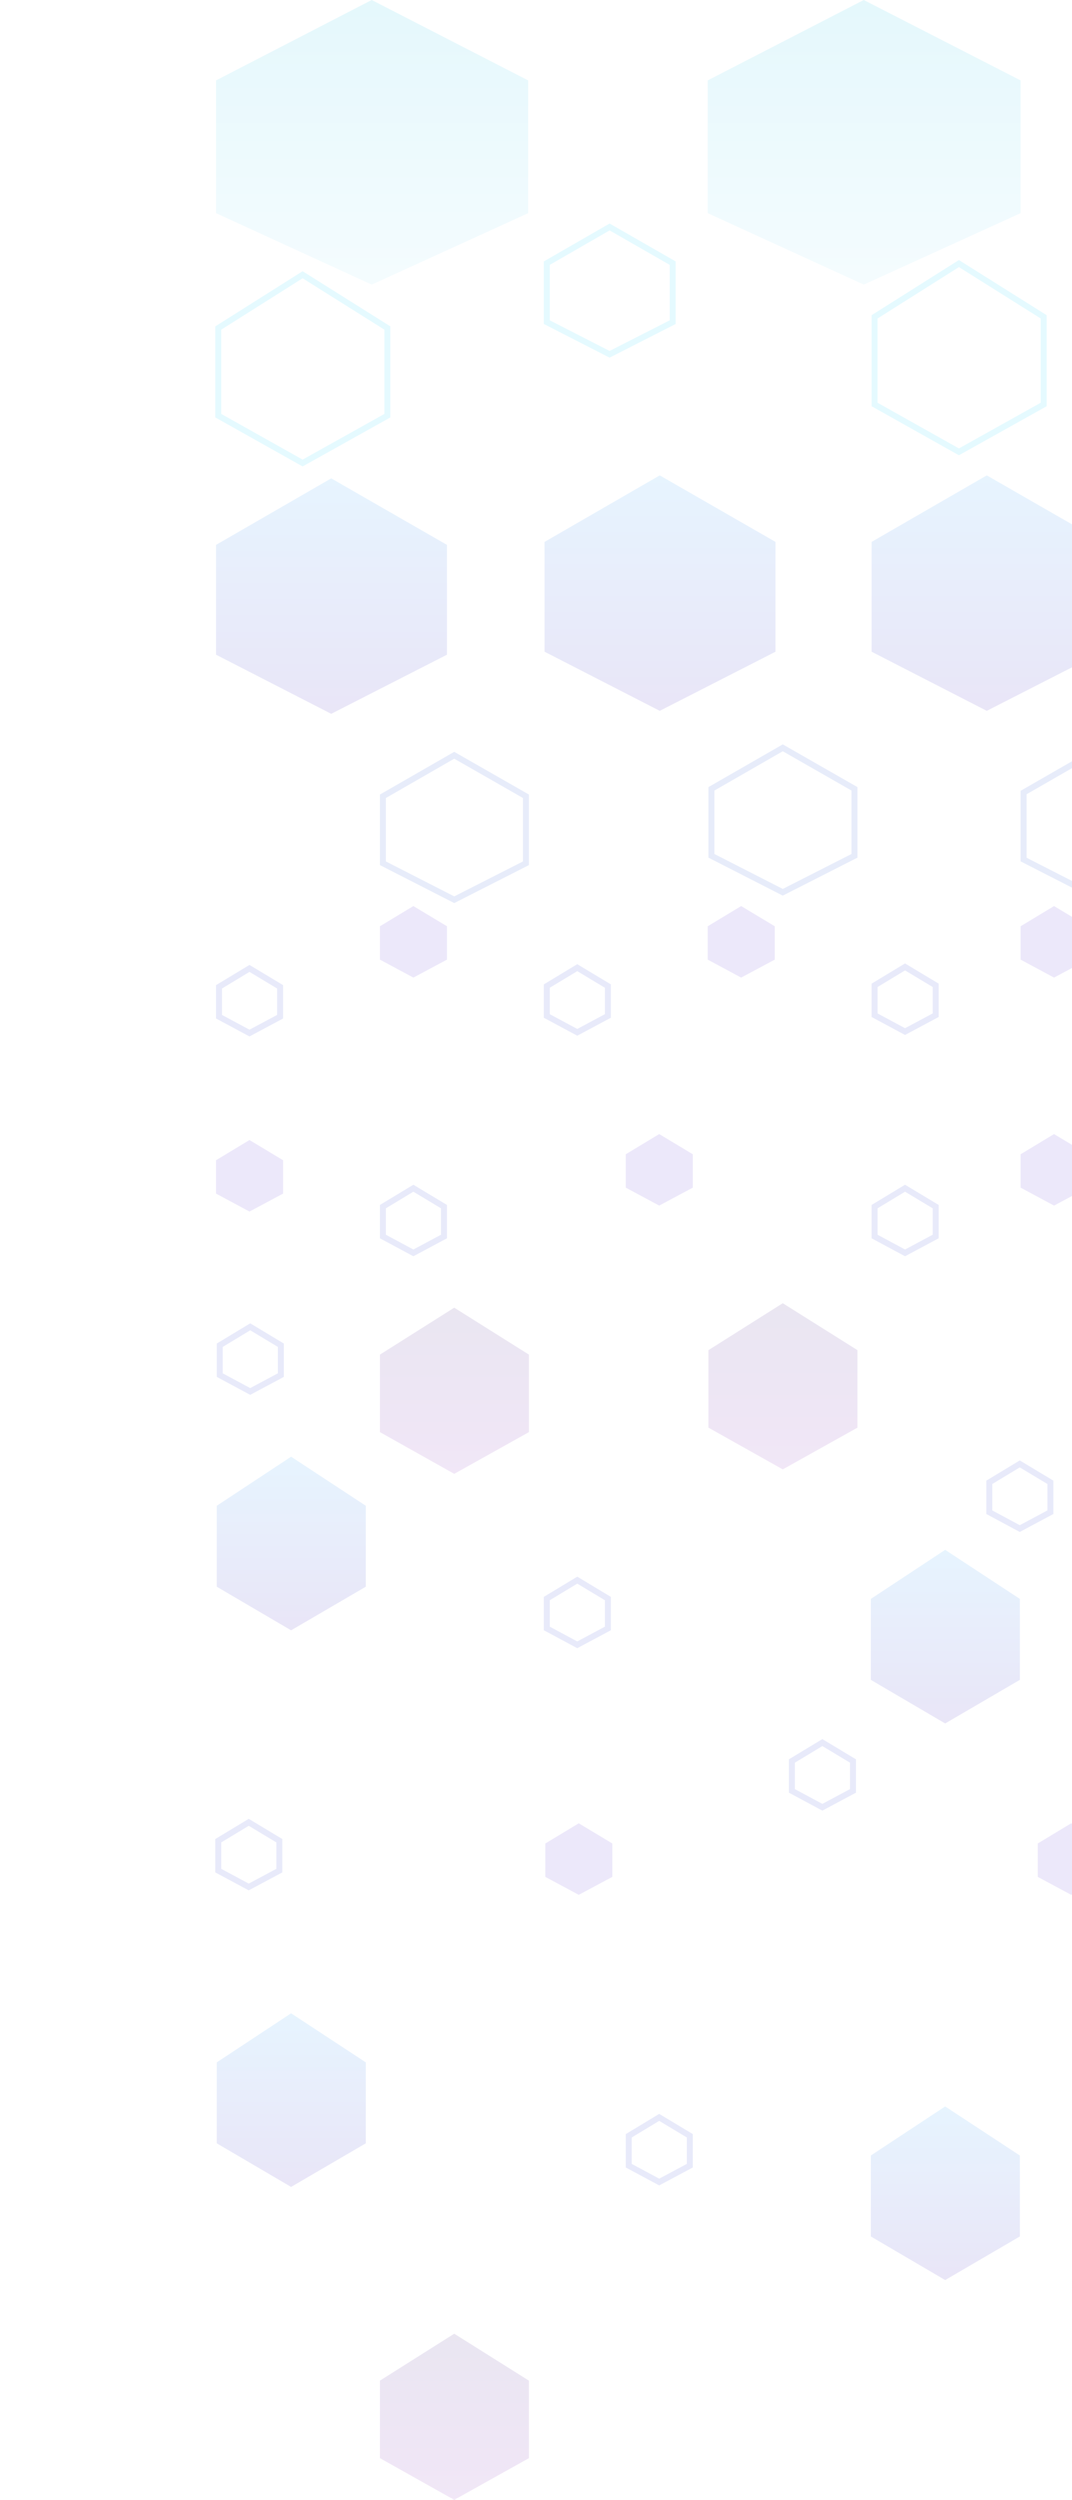<svg width="1439" height="3355" viewBox="0 0 1439 3355" fill="none" xmlns="http://www.w3.org/2000/svg">
<g clip-path="url(#clip0_2422_2035)">
<path opacity="0.1" d="M498.978 0L709 107.919V286.072L498.978 382L290 286.072V107.919L498.978 0Z" fill="url(#paint0_linear_2422_2035)"/>
<path opacity="0.1" d="M1159.48 0L1370 107.919V286.072L1159.48 382L950 286.072V107.919L1159.48 0Z" fill="url(#paint1_linear_2422_2035)"/>
<path opacity="0.2" d="M734 353.164L818.284 304.613L903 353.17V432.347L818.284 475.508L734 432.352V353.164Z" stroke="#7DE7FE" stroke-width="8"/>
<path opacity="0.2" d="M293 440.223L406.212 368.727L520 440.229V557.859L406.212 621.416L293 557.865V440.223Z" stroke="#7DE7FE" stroke-width="8"/>
<path opacity="0.2" d="M1174 425.223L1287.21 353.727L1401 425.229V542.859L1287.21 606.416L1174 542.865V425.223Z" stroke="#7DE7FE" stroke-width="8"/>
<path opacity="0.1" d="M444.613 642L600 731.274V878.646L444.613 958L290 878.646V731.274L444.613 642Z" fill="url(#paint2_linear_2422_2035)"/>
<path opacity="0.1" d="M885.613 638L1041 727.274V874.646L885.613 954L731 874.646V727.274L885.613 638Z" fill="url(#paint3_linear_2422_2035)"/>
<path opacity="0.1" d="M1324.61 638L1480 727.274V874.646L1324.61 954L1170 874.646V727.274L1324.61 638Z" fill="url(#paint4_linear_2422_2035)"/>
<path opacity="0.1" d="M294 1324.38L334.893 1299.67L376 1324.38V1364.49L334.892 1386.46L294 1364.5V1324.38Z" stroke="#162DC8" stroke-width="8"/>
<path opacity="0.1" d="M554.888 1216L600 1243.12V1287.89L554.888 1312L510 1287.89V1243.12L554.888 1216Z" fill="#3C1AD0"/>
<path opacity="0.1" d="M734 1323.38L774.893 1298.67L816 1323.38V1363.49L774.892 1385.46L734 1363.5V1323.38Z" stroke="#162DC8" stroke-width="8"/>
<path opacity="0.1" d="M884.888 1522L930 1549.12V1593.89L884.888 1618L840 1593.89V1549.12L884.888 1522Z" fill="#3C1AD0"/>
<path opacity="0.1" d="M514 1619.38L554.893 1594.67L596 1619.38V1659.49L554.892 1681.46L514 1659.5V1619.38Z" stroke="#162DC8" stroke-width="8"/>
<path opacity="0.1" d="M334.888 1530L380 1557.12V1601.89L334.888 1626L290 1601.89V1557.12L334.888 1530Z" fill="#3C1AD0"/>
<path opacity="0.1" d="M390.751 1955L491 2020.83V2129.49L390.751 2188L291 2129.49V2020.83L390.751 1955Z" fill="url(#paint5_linear_2422_2035)"/>
<path opacity="0.1" d="M390.751 2702L491 2767.83V2876.49L390.751 2935L291 2876.49V2767.83L390.751 2702Z" fill="url(#paint6_linear_2422_2035)"/>
<path opacity="0.1" d="M609.751 1755L710 1818V1922L609.751 1978L510 1922V1818L609.751 1755Z" fill="url(#paint7_linear_2422_2035)"/>
<path opacity="0.1" d="M609.751 3132L710 3195V3299L609.751 3355L510 3299V3195L609.751 3132Z" fill="url(#paint8_linear_2422_2035)"/>
<path opacity="0.1" d="M514 1068.66L609.756 1013.61L706 1068.67V1158.57L609.755 1207.51L514 1158.57V1068.66Z" stroke="#103CCF" stroke-width="8"/>
<path opacity="0.1" d="M955 1058.66L1050.76 1003.61L1147 1058.67V1148.57L1050.76 1197.51L955 1148.57V1058.66Z" stroke="#103CCF" stroke-width="8"/>
<path opacity="0.1" d="M1374 1063.66L1469.76 1008.61L1566 1063.67V1153.57L1469.76 1202.51L1374 1153.57V1063.66Z" stroke="#103CCF" stroke-width="8"/>
<path opacity="0.1" d="M1174 1322.38L1214.89 1297.67L1256 1322.38V1362.49L1214.89 1384.46L1174 1362.5V1322.38Z" stroke="#162DC8" stroke-width="8"/>
<path opacity="0.1" d="M994.888 1216L1040 1243.12V1287.89L994.888 1312L950 1287.89V1243.12L994.888 1216Z" fill="#3C1AD0"/>
<path opacity="0.1" d="M776.888 2447L822 2474.12V2518.89L776.888 2543L732 2518.89V2474.12L776.888 2447Z" fill="#3C1AD0"/>
<path opacity="0.1" d="M1414.89 1216L1460 1243.12V1287.89L1414.89 1312L1370 1287.89V1243.12L1414.89 1216Z" fill="#3C1AD0"/>
<path opacity="0.1" d="M1437.89 2447L1483 2474.12V2518.89L1437.89 2543L1393 2518.89V2474.12L1437.89 2447Z" fill="#3C1AD0"/>
<path opacity="0.1" d="M1174 1619.38L1214.89 1594.67L1256 1619.38V1659.49L1214.89 1681.46L1174 1659.5V1619.38Z" stroke="#162DC8" stroke-width="8"/>
<path opacity="0.1" d="M1414.89 1522L1460 1549.12V1593.89L1414.89 1618L1370 1593.89V1549.12L1414.89 1522Z" fill="#3C1AD0"/>
<path opacity="0.1" d="M1268.75 2080L1369 2145.83V2254.49L1268.75 2313L1169 2254.49V2145.83L1268.75 2080Z" fill="url(#paint9_linear_2422_2035)"/>
<path opacity="0.1" d="M1268.75 2827L1369 2892.83V3001.49L1268.75 3060L1169 3001.49V2892.83L1268.75 2827Z" fill="url(#paint10_linear_2422_2035)"/>
<path opacity="0.1" d="M1050.75 1749L1151 1812V1916L1050.75 1972L951 1916V1812L1050.75 1749Z" fill="url(#paint11_linear_2422_2035)"/>
<path opacity="0.1" d="M1328 1989.38L1368.89 1964.67L1410 1989.38V2029.49L1368.89 2051.46L1328 2029.5V1989.38Z" stroke="#162DC8" stroke-width="8"/>
<path opacity="0.1" d="M1063 2363.38L1103.89 2338.67L1145 2363.38V2403.49L1103.89 2425.46L1063 2403.5V2363.38Z" stroke="#162DC8" stroke-width="8"/>
<path opacity="0.1" d="M844 2866.38L884.893 2841.67L926 2866.38V2906.49L884.892 2928.46L844 2906.5V2866.38Z" stroke="#162DC8" stroke-width="8"/>
<path opacity="0.1" d="M295 1805.38L335.893 1780.67L377 1805.38V1845.49L335.892 1867.46L295 1845.5V1805.38Z" stroke="#162DC8" stroke-width="8"/>
<path opacity="0.1" d="M734 2145.38L774.893 2120.67L816 2145.38V2185.49L774.892 2207.46L734 2185.5V2145.38Z" stroke="#162DC8" stroke-width="8"/>
<path opacity="0.1" d="M293 2470.38L333.893 2445.67L375 2470.38V2510.49L333.892 2532.46L293 2510.5V2470.38Z" stroke="#162DC8" stroke-width="8"/>
</g>
<defs>
<linearGradient id="paint0_linear_2422_2035" x1="499.5" y1="10.278" x2="499.5" y2="392.278" gradientUnits="userSpaceOnUse">
<stop stop-color="#00BCE6"/>
<stop offset="1" stop-color="#A0E6FF"/>
</linearGradient>
<linearGradient id="paint1_linear_2422_2035" x1="1160" y1="10.278" x2="1160" y2="392.278" gradientUnits="userSpaceOnUse">
<stop stop-color="#00BCE6"/>
<stop offset="1" stop-color="#A0E6FF"/>
</linearGradient>
<linearGradient id="paint2_linear_2422_2035" x1="445" y1="642" x2="445" y2="958" gradientUnits="userSpaceOnUse">
<stop stop-color="#1396FD"/>
<stop offset="1" stop-color="#2504B6"/>
</linearGradient>
<linearGradient id="paint3_linear_2422_2035" x1="886" y1="638" x2="886" y2="954" gradientUnits="userSpaceOnUse">
<stop stop-color="#1396FD"/>
<stop offset="1" stop-color="#2504B6"/>
</linearGradient>
<linearGradient id="paint4_linear_2422_2035" x1="1325" y1="638" x2="1325" y2="954" gradientUnits="userSpaceOnUse">
<stop stop-color="#1396FD"/>
<stop offset="1" stop-color="#2504B6"/>
</linearGradient>
<linearGradient id="paint5_linear_2422_2035" x1="391" y1="1955" x2="391" y2="2188" gradientUnits="userSpaceOnUse">
<stop stop-color="#1396FD"/>
<stop offset="1" stop-color="#2504B6"/>
</linearGradient>
<linearGradient id="paint6_linear_2422_2035" x1="391" y1="2702" x2="391" y2="2935" gradientUnits="userSpaceOnUse">
<stop stop-color="#1396FD"/>
<stop offset="1" stop-color="#2504B6"/>
</linearGradient>
<linearGradient id="paint7_linear_2422_2035" x1="610" y1="1761" x2="610" y2="1984" gradientUnits="userSpaceOnUse">
<stop stop-color="#2E0A7C"/>
<stop offset="1" stop-color="#7810B4"/>
</linearGradient>
<linearGradient id="paint8_linear_2422_2035" x1="610" y1="3138" x2="610" y2="3361" gradientUnits="userSpaceOnUse">
<stop stop-color="#2E0A7C"/>
<stop offset="1" stop-color="#7810B4"/>
</linearGradient>
<linearGradient id="paint9_linear_2422_2035" x1="1269" y1="2080" x2="1269" y2="2313" gradientUnits="userSpaceOnUse">
<stop stop-color="#1396FD"/>
<stop offset="1" stop-color="#2504B6"/>
</linearGradient>
<linearGradient id="paint10_linear_2422_2035" x1="1269" y1="2827" x2="1269" y2="3060" gradientUnits="userSpaceOnUse">
<stop stop-color="#1396FD"/>
<stop offset="1" stop-color="#2504B6"/>
</linearGradient>
<linearGradient id="paint11_linear_2422_2035" x1="1051" y1="1755" x2="1051" y2="1978" gradientUnits="userSpaceOnUse">
<stop stop-color="#2E0A7C"/>
<stop offset="1" stop-color="#7810B4"/>
</linearGradient>
<clipPath id="clip0_2422_2035">
<rect width="1439" height="3355" fill="white"/>
</clipPath>
</defs>
</svg>
